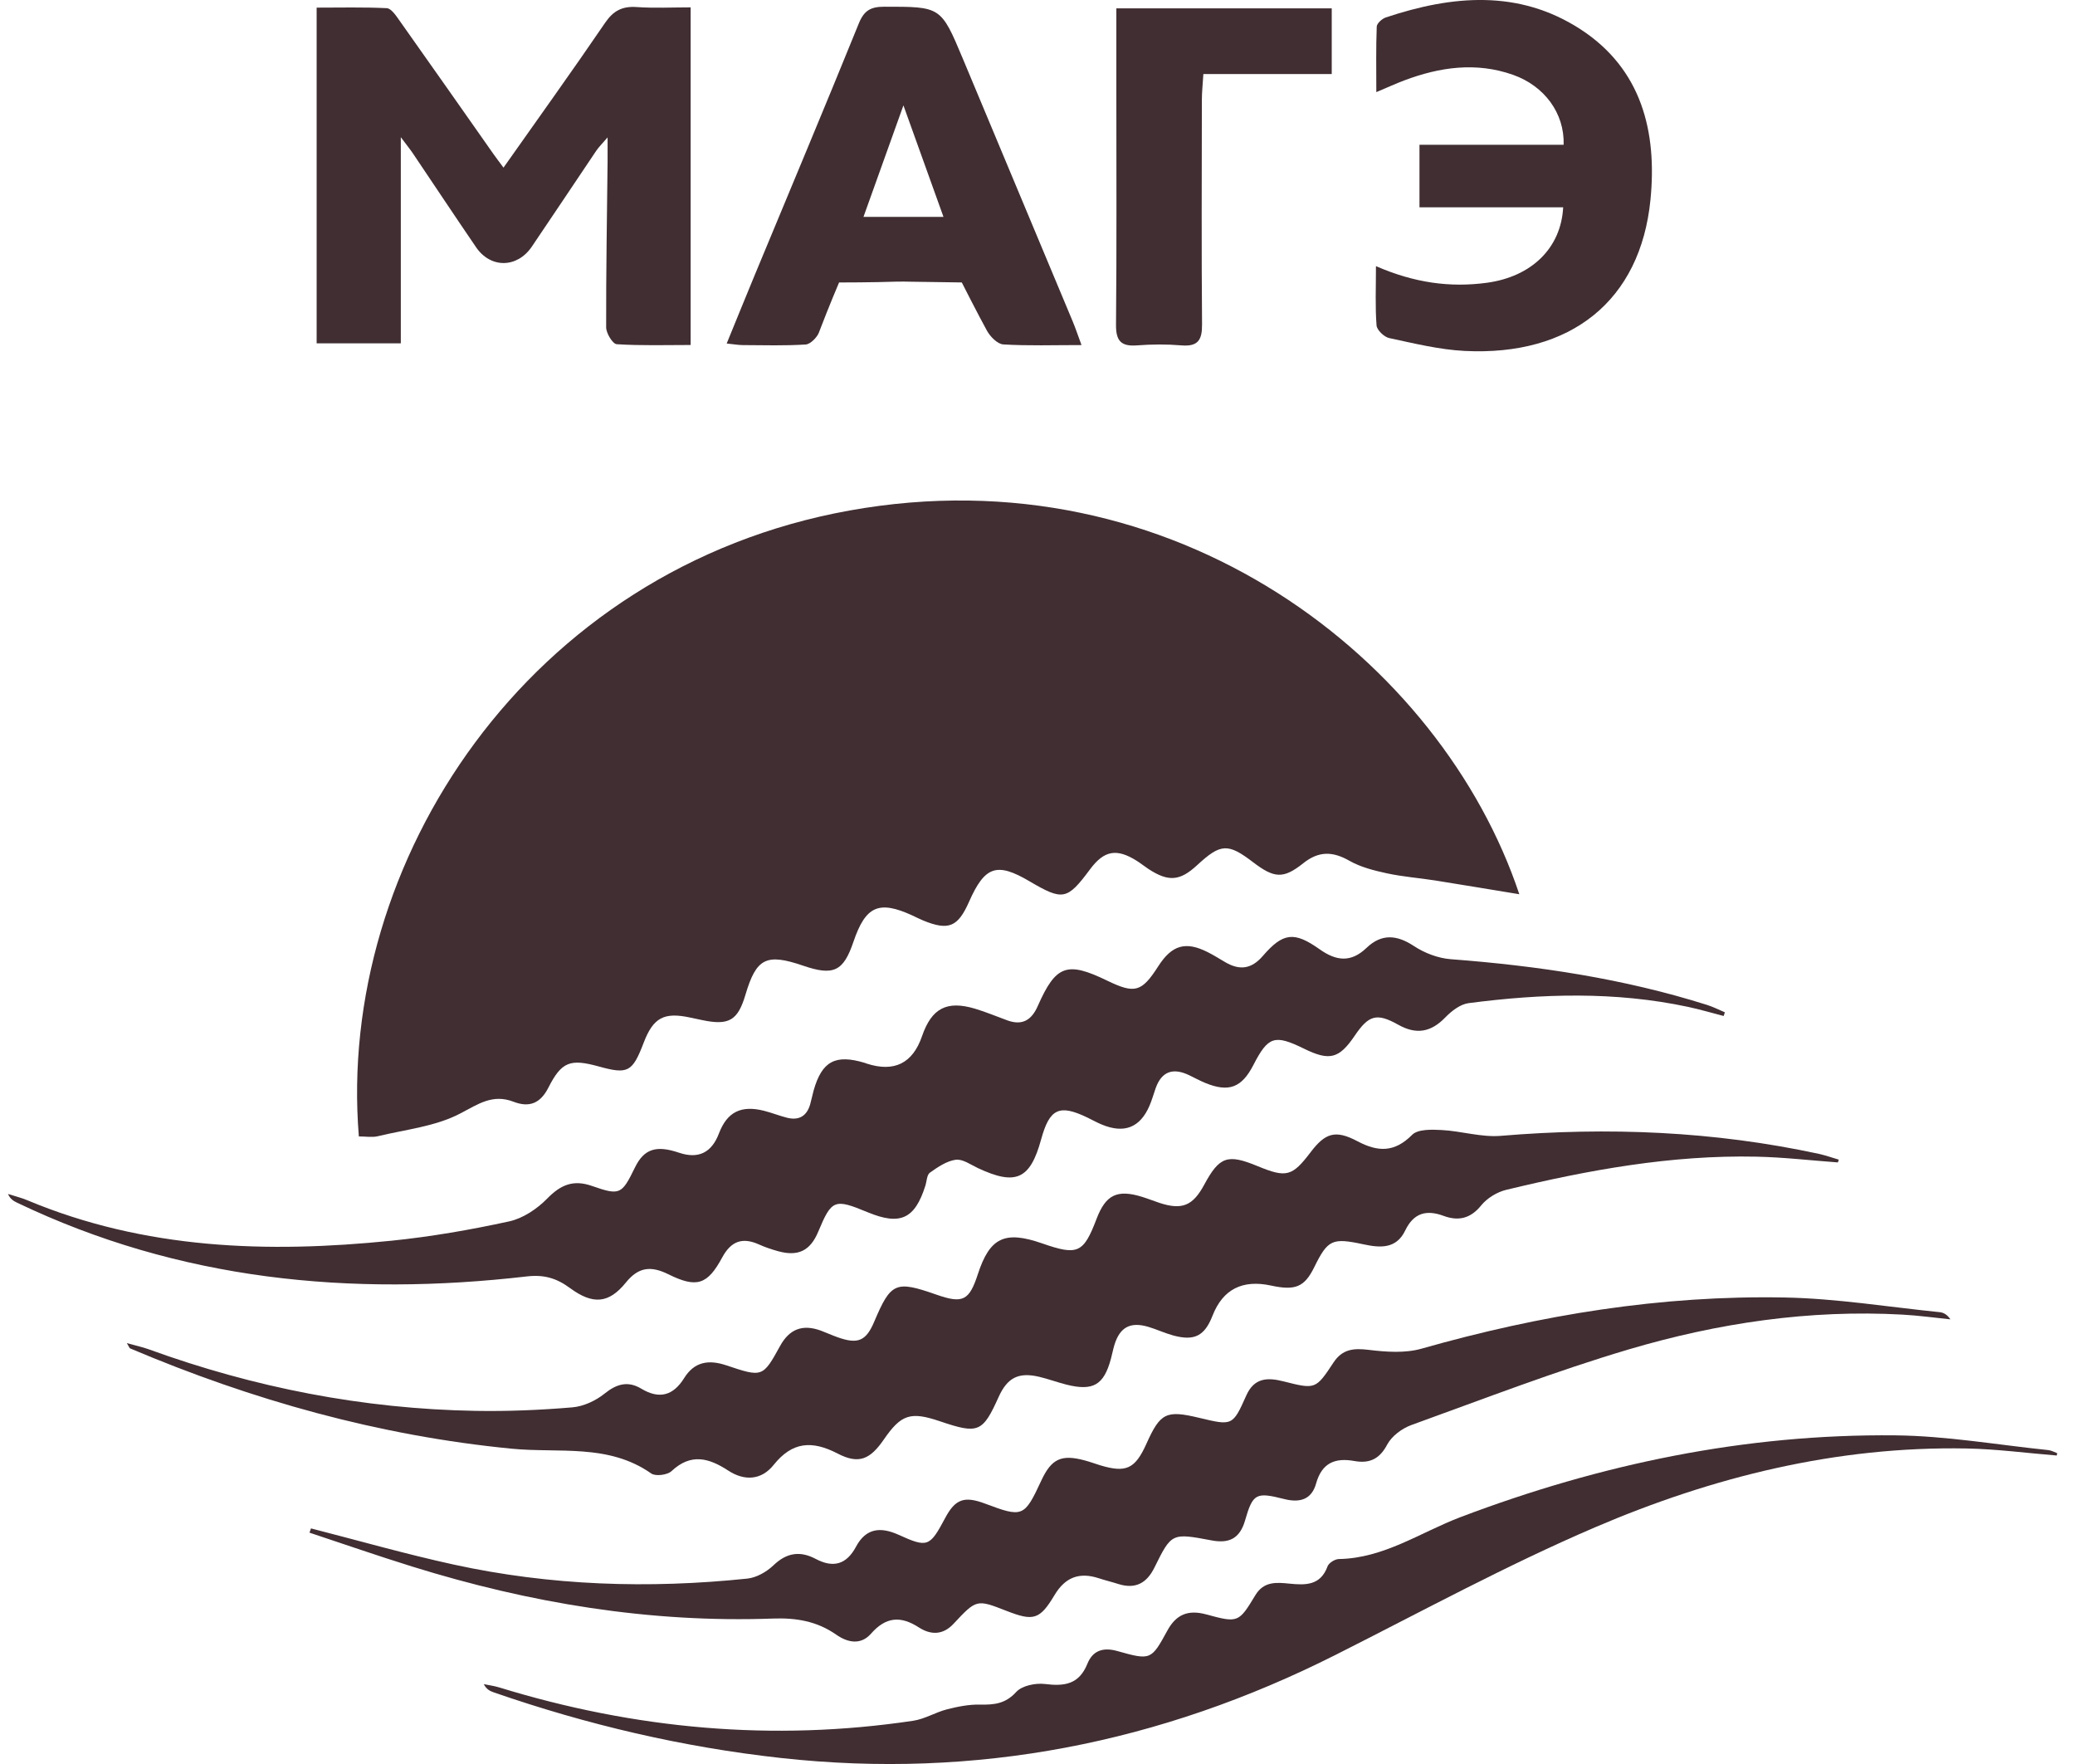 <svg width="80" height="68" viewBox="0 0 80 68" fill="none" xmlns="http://www.w3.org/2000/svg">
<g clip-path="url(#clip0_112_150)">
<path d="M13.835 43.804C12.972 33.255 20.344 21.92 32.745 19.681C45.315 17.411 55.573 25.478 58.576 34.472C57.463 34.29 56.397 34.11 55.33 33.941C54.714 33.844 54.087 33.798 53.478 33.667C52.981 33.559 52.465 33.431 52.03 33.184C51.381 32.813 50.843 32.8 50.244 33.278C49.474 33.892 49.123 33.856 48.307 33.234C47.344 32.498 47.061 32.513 46.158 33.348C45.491 33.965 45.052 34.002 44.279 33.499C44.127 33.399 43.985 33.283 43.831 33.186C43.052 32.694 42.568 32.782 42.028 33.508C41.142 34.699 40.981 34.731 39.686 33.969C38.431 33.23 37.968 33.387 37.362 34.76C36.931 35.734 36.575 35.883 35.599 35.487C35.455 35.428 35.317 35.355 35.175 35.29C33.882 34.697 33.373 34.924 32.904 36.304C32.517 37.446 32.136 37.627 30.965 37.226C29.545 36.74 29.16 36.933 28.742 38.341C28.447 39.337 28.106 39.539 27.079 39.325C26.926 39.294 26.773 39.262 26.62 39.228C25.6 39.005 25.186 39.227 24.816 40.197C24.382 41.331 24.209 41.422 23.086 41.111C21.985 40.807 21.653 40.922 21.142 41.928C20.834 42.534 20.407 42.704 19.802 42.472C18.998 42.161 18.445 42.556 17.739 42.926C16.789 43.424 15.637 43.541 14.566 43.8C14.348 43.852 14.106 43.808 13.832 43.808L13.835 43.804Z" fill="#402E32"/>
<path d="M66.458 39.166C65.999 39.048 65.545 38.913 65.082 38.814C62.271 38.214 59.445 38.301 56.619 38.67C56.299 38.712 55.962 38.973 55.723 39.22C55.17 39.791 54.607 39.895 53.906 39.501C53.075 39.035 52.769 39.131 52.23 39.925C51.627 40.815 51.259 40.908 50.271 40.423C49.137 39.868 48.892 39.948 48.321 41.059C47.872 41.928 47.376 42.117 46.473 41.748C46.257 41.66 46.052 41.545 45.841 41.445C45.227 41.153 44.784 41.294 44.552 41.959C44.474 42.179 44.412 42.406 44.32 42.62C43.958 43.465 43.348 43.708 42.486 43.353C42.294 43.275 42.113 43.171 41.925 43.081C40.838 42.557 40.466 42.733 40.14 43.922C39.718 45.463 39.165 45.712 37.708 45.031C37.426 44.899 37.116 44.671 36.848 44.707C36.497 44.755 36.154 44.99 35.851 45.205C35.733 45.289 35.731 45.538 35.676 45.709C35.269 46.994 34.704 47.251 33.443 46.727C32.169 46.198 32.065 46.239 31.546 47.481C31.239 48.217 30.77 48.447 29.994 48.231C29.744 48.162 29.496 48.078 29.259 47.971C28.623 47.686 28.187 47.842 27.846 48.47C27.275 49.528 26.861 49.663 25.765 49.12C25.101 48.792 24.618 48.837 24.133 49.437C23.474 50.251 22.861 50.306 21.971 49.65C21.461 49.274 20.976 49.128 20.318 49.204C13.521 49.989 6.919 49.358 0.665 46.365C0.53 46.3 0.397 46.228 0.308 46.026C0.556 46.106 0.812 46.167 1.053 46.268C5.58 48.162 10.307 48.315 15.093 47.828C16.616 47.673 18.134 47.409 19.631 47.083C20.164 46.966 20.709 46.601 21.098 46.202C21.619 45.67 22.102 45.465 22.824 45.717C23.907 46.096 23.972 46.043 24.48 45.005C24.828 44.292 25.293 44.136 26.174 44.434C26.92 44.687 27.435 44.44 27.719 43.691C28.032 42.87 28.567 42.596 29.451 42.818C29.753 42.894 30.044 43.012 30.346 43.088C30.802 43.202 31.105 43.024 31.236 42.569C31.285 42.395 31.32 42.215 31.368 42.04C31.688 40.908 32.208 40.628 33.345 40.974C33.37 40.981 33.393 40.992 33.418 41.001C34.477 41.343 35.188 40.99 35.548 39.943C35.919 38.867 36.501 38.558 37.591 38.884C38.013 39.01 38.421 39.183 38.837 39.334C39.415 39.544 39.772 39.324 40.011 38.78C40.708 37.2 41.136 37.05 42.688 37.803C43.754 38.319 44.017 38.246 44.659 37.243C45.184 36.427 45.712 36.274 46.565 36.705C46.796 36.822 47.017 36.961 47.242 37.093C47.79 37.412 48.246 37.362 48.686 36.852C49.465 35.95 49.895 35.897 50.875 36.592C51.52 37.049 52.084 37.115 52.686 36.539C53.262 35.988 53.849 36.029 54.515 36.47C54.924 36.74 55.447 36.939 55.933 36.976C59.289 37.23 62.599 37.723 65.816 38.739C66.051 38.813 66.273 38.927 66.5 39.023C66.484 39.072 66.469 39.12 66.454 39.169L66.458 39.166Z" fill="#402E32"/>
<path d="M70.859 44.81C69.81 44.733 68.763 44.61 67.714 44.588C64.437 44.518 61.238 45.102 58.07 45.867C57.716 45.952 57.333 46.187 57.105 46.468C56.689 46.983 56.216 47.078 55.653 46.869C54.978 46.62 54.497 46.769 54.177 47.434C53.829 48.157 53.201 48.104 52.562 47.966C51.363 47.708 51.193 47.784 50.669 48.85C50.294 49.611 49.942 49.761 49.005 49.557C47.897 49.317 47.145 49.703 46.749 50.716C46.444 51.499 46.05 51.704 45.228 51.479C44.904 51.39 44.595 51.244 44.272 51.148C43.576 50.942 43.174 51.162 42.964 51.849C42.911 52.023 42.88 52.203 42.831 52.379C42.557 53.394 42.145 53.634 41.11 53.374C40.758 53.285 40.415 53.156 40.061 53.073C39.266 52.887 38.838 53.108 38.502 53.85C37.885 55.221 37.719 55.29 36.241 54.789C35.103 54.403 34.743 54.521 34.073 55.494C33.547 56.257 33.111 56.457 32.293 56.032C31.306 55.52 30.544 55.573 29.828 56.47C29.351 57.067 28.695 57.094 28.075 56.688C27.326 56.199 26.636 56.011 25.89 56.71C25.729 56.86 25.274 56.918 25.108 56.801C23.458 55.64 21.541 56.023 19.735 55.846C14.614 55.347 9.732 53.978 5.012 51.977C4.994 51.969 4.986 51.935 4.891 51.776C5.242 51.873 5.494 51.927 5.735 52.014C9.802 53.491 13.995 54.311 18.324 54.387C19.571 54.409 20.824 54.357 22.065 54.252C22.495 54.216 22.967 53.997 23.306 53.724C23.776 53.344 24.211 53.223 24.725 53.532C25.422 53.951 25.958 53.796 26.376 53.125C26.774 52.484 27.33 52.406 28.003 52.632C29.392 53.098 29.409 53.097 30.076 51.885C30.442 51.22 30.953 51.043 31.642 51.292C31.861 51.373 32.074 51.472 32.295 51.55C33.078 51.828 33.391 51.693 33.706 50.947C34.347 49.434 34.529 49.355 36.1 49.906C37.121 50.263 37.366 50.142 37.701 49.116C38.161 47.704 38.738 47.43 40.179 47.931C41.553 48.41 41.773 48.31 42.278 46.983C42.633 46.053 43.073 45.839 44.039 46.139C44.262 46.208 44.479 46.296 44.701 46.369C45.571 46.654 45.988 46.484 46.428 45.669C47.014 44.582 47.327 44.473 48.483 44.952C49.595 45.411 49.819 45.352 50.529 44.417C51.094 43.672 51.485 43.542 52.339 43.995C53.131 44.414 53.766 44.428 54.444 43.746C54.666 43.524 55.196 43.54 55.58 43.561C56.344 43.601 57.114 43.848 57.864 43.785C61.989 43.44 66.077 43.604 70.128 44.481C70.387 44.538 70.639 44.628 70.894 44.703C70.883 44.737 70.87 44.773 70.858 44.807L70.859 44.81Z" fill="#402E32"/>
<path d="M11.99 58.918C13.819 59.386 15.638 59.907 17.482 60.31C21.223 61.128 25.01 61.249 28.812 60.853C29.166 60.816 29.556 60.593 29.819 60.342C30.33 59.85 30.85 59.777 31.447 60.093C32.129 60.456 32.638 60.306 33.002 59.625C33.389 58.898 33.956 58.852 34.651 59.167C35.764 59.672 35.847 59.63 36.441 58.516C36.828 57.787 37.179 57.661 37.975 57.961C39.43 58.508 39.492 58.485 40.146 57.075C40.539 56.231 40.92 56.053 41.828 56.299C42.03 56.353 42.224 56.426 42.424 56.487C43.417 56.785 43.764 56.622 44.197 55.66C44.735 54.46 44.959 54.35 46.239 54.657C47.51 54.961 47.526 54.969 48.05 53.793C48.357 53.104 48.873 53.096 49.477 53.248C50.716 53.561 50.724 53.565 51.415 52.519C51.754 52.006 52.188 51.964 52.766 52.035C53.438 52.117 54.172 52.17 54.808 51.989C59.391 50.686 64.05 49.925 68.814 50.017C70.808 50.055 72.796 50.381 74.787 50.583C74.931 50.598 75.071 50.673 75.195 50.859C74.582 50.796 73.969 50.711 73.354 50.677C69.755 50.477 66.229 51.002 62.801 52.016C59.966 52.855 57.199 53.927 54.415 54.933C54.054 55.063 53.656 55.359 53.483 55.686C53.185 56.253 52.788 56.423 52.217 56.32C51.469 56.186 50.963 56.392 50.74 57.19C50.569 57.8 50.123 57.941 49.511 57.786C48.422 57.51 48.304 57.568 48.001 58.616C47.797 59.32 47.374 59.506 46.709 59.38C45.177 59.091 45.168 59.091 44.509 60.426C44.21 61.034 43.771 61.269 43.112 61.06C42.865 60.981 42.612 60.921 42.365 60.84C41.616 60.595 41.07 60.795 40.654 61.492C40.085 62.444 39.838 62.5 38.807 62.098C37.657 61.65 37.651 61.643 36.764 62.594C36.347 63.042 35.876 63.025 35.426 62.735C34.719 62.278 34.15 62.328 33.581 62.976C33.189 63.423 32.681 63.324 32.237 63.012C31.498 62.494 30.69 62.36 29.8 62.393C25.047 62.565 20.423 61.798 15.896 60.39C14.567 59.977 13.253 59.52 11.932 59.082C11.952 59.027 11.97 58.972 11.99 58.917V58.918Z" fill="#402E32"/>
<path d="M15.453 5.289V13.236H12.208V0.294C13.113 0.294 14.014 0.271 14.911 0.315C15.079 0.323 15.261 0.591 15.388 0.772C16.608 2.492 17.815 4.217 19.028 5.942C19.145 6.107 19.269 6.268 19.412 6.462C20.743 4.573 22.06 2.741 23.331 0.877C23.65 0.409 23.996 0.233 24.549 0.272C25.219 0.319 25.896 0.284 26.627 0.284V13.299C25.686 13.299 24.728 13.329 23.778 13.269C23.622 13.259 23.372 12.848 23.37 12.622C23.364 10.489 23.402 8.356 23.425 6.223C23.428 5.965 23.425 5.707 23.425 5.296C23.222 5.535 23.086 5.665 22.984 5.817C22.155 7.046 21.336 8.282 20.503 9.509C19.938 10.34 18.915 10.352 18.355 9.531C17.533 8.328 16.729 7.115 15.914 5.906C15.806 5.747 15.684 5.598 15.454 5.29L15.453 5.289Z" fill="#402E32"/>
<path d="M79.293 56.108C78.133 56.014 76.974 55.858 75.813 55.837C70.81 55.746 66.041 56.928 61.495 58.876C58.086 60.337 54.813 62.12 51.495 63.792C44.747 67.192 37.642 68.599 30.104 67.768C26.311 67.349 22.629 66.484 19.032 65.237C18.892 65.188 18.758 65.125 18.651 64.921C18.85 64.963 19.053 64.989 19.247 65.048C24.473 66.655 29.791 67.142 35.209 66.333C35.655 66.266 36.068 66.006 36.51 65.893C36.926 65.787 37.361 65.7 37.785 65.71C38.328 65.721 38.765 65.679 39.179 65.224C39.401 64.979 39.924 64.872 40.285 64.916C41.039 65.011 41.604 64.932 41.925 64.133C42.123 63.64 42.516 63.487 43.076 63.645C44.369 64.01 44.386 63.993 45.009 62.853C45.348 62.232 45.81 62.045 46.5 62.232C47.737 62.568 47.757 62.555 48.402 61.488C48.728 60.95 49.222 60.998 49.711 61.047C50.343 61.11 50.912 61.121 51.184 60.379C51.233 60.246 51.468 60.101 51.62 60.099C53.36 60.069 54.767 59.068 56.309 58.483C61.717 56.433 67.288 55.272 73.073 55.331C75.039 55.351 77.002 55.696 78.966 55.899C79.085 55.91 79.198 55.976 79.314 56.018C79.309 56.048 79.302 56.079 79.297 56.109L79.293 56.108Z" fill="#402E32"/>
<path d="M41.7 13.302C40.601 13.302 39.639 13.335 38.682 13.277C38.459 13.264 38.182 12.982 38.054 12.753C37.722 12.153 37.081 10.888 37.081 10.888C37.081 10.888 35.815 10.868 35.14 10.86C34.957 10.858 34.773 10.85 34.594 10.856C33.664 10.889 32.35 10.889 32.35 10.889C32.35 10.889 31.956 11.809 31.57 12.825C31.506 12.996 31.248 13.268 31.064 13.28C30.262 13.331 29.453 13.307 28.647 13.303C28.472 13.303 28.297 13.27 28.017 13.242C28.393 12.322 28.74 11.467 29.093 10.615C30.436 7.379 31.794 4.148 33.112 0.901C33.314 0.402 33.572 0.26 34.087 0.259C36.272 0.259 36.274 0.24 37.12 2.259C38.534 5.634 39.947 9.011 41.357 12.389C41.47 12.658 41.56 12.937 41.697 13.303L41.7 13.302ZM36.375 8.36C35.858 6.922 35.379 5.587 34.831 4.062C34.275 5.612 33.795 6.95 33.291 8.36H36.375Z" fill="#402E32"/>
<path d="M53.05 10.26C54.532 10.904 55.904 11.093 57.329 10.9C59.037 10.667 60.184 9.573 60.267 7.991H54.727V5.581H60.285C60.322 4.367 59.547 3.314 58.333 2.884C56.911 2.383 55.513 2.583 54.139 3.1C53.825 3.218 53.519 3.36 53.063 3.551C53.063 2.658 53.047 1.843 53.079 1.027C53.084 0.901 53.284 0.721 53.428 0.673C55.988 -0.182 58.556 -0.414 60.931 1.126C63.297 2.66 63.89 5.085 63.633 7.695C63.248 11.592 60.564 13.734 56.468 13.528C55.493 13.479 54.523 13.238 53.562 13.033C53.365 12.991 53.087 12.725 53.072 12.545C53.016 11.83 53.049 11.107 53.049 10.26H53.05Z" fill="#402E32"/>
<path d="M43.041 0.323H51.344V2.855H46.395C46.371 3.251 46.337 3.549 46.337 3.847C46.333 6.734 46.32 9.622 46.344 12.508C46.349 13.109 46.184 13.366 45.551 13.314C44.982 13.266 44.404 13.27 43.835 13.314C43.225 13.36 43.022 13.144 43.027 12.523C43.055 9.532 43.04 6.541 43.04 3.549C43.04 2.487 43.04 1.426 43.04 0.323H43.041Z" fill="#402E32"/>
</g>
<defs>
<clipPath id="clip0_112_150">
<rect width="79" height="68" fill="white" transform="translate(0.31)"/>
</clipPath>
</defs>
</svg>
